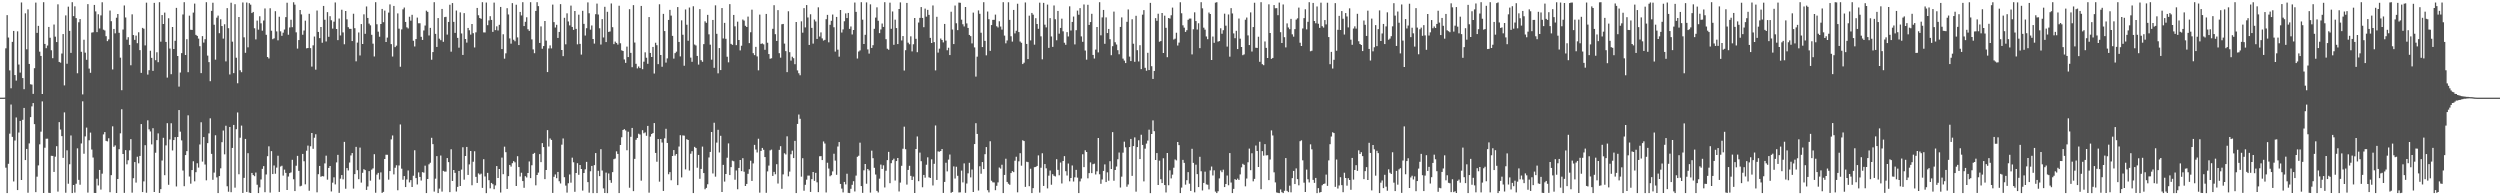 <svg xmlns="http://www.w3.org/2000/svg" width="1920" height="150"><path fill="#4f4f4f" d="M0 75h1v1H0zM1 75h1v1H1zM2 75h1v1H2zM3 74.954h1v1H3zM4 37.136h1v91.63H4zM5 11.611h1v136.67H5zM6 28.816h1v96.97H6zM7 54.087h1v48.551H7zM8 67.77h1v12.513H8zM9 32.178h1v72.911H9zM10 23.751h1v115.638H10zM11 57.63h1v50.325H11zM12 61.892h1v28.334H12zM13 24.06h1v121.921H13zM14 49.576h1v52.225H14zM15 55.769h1v37.114H15zM16 1.909h1v136.335H16zM17 59.94h1v32.09H17zM18 68.507h1v14.369H18zM19 10.258h1v112.655H19zM20 37.898h1v76.459H20zM21 7.235h1v140.769H21zM22 49.091h1v61.014H22zM23 64.725h1v25.239H23zM24 64.966h1v16.734H24zM25 72.091h1v7.089H25zM26 52.396h1v42.934H26zM27 2.01h1v145.523H27zM28 25.232h1v110.43H28zM29 19.89h1v107.116H29zM30 39.693h1v71.142H30zM31 42.961h1v58.148H31zM32 72.215h1v5.676H32zM33 1.707h1v146.539H33zM34 33.749h1v79.705H34zM35 37.042h1v69.528H35zM36 34.964h1v71.524H36zM37 20.707h1v127.38H37zM38 28.974h1v119.236H38zM39 38.58h1v81.092H39zM40 44.707h1v75.068H40zM41 18.848h1v113.209H41zM42 28.136h1v92.17H42zM43 32.286h1v79.97H43zM44 3.321h1v143.843H44zM45 47.552h1v46.237H45zM46 48.136h1v51.369H46zM47 41.103h1v63.454H47zM48 26.177h1v95.054H48zM49 65.6h1v20.712H49zM50 11.817h1v136.219H50zM51 48.933h1v66.526H51zM52 5.116h1v136.004H52zM53 23.701h1v102.467H53zM54 40.599h1v63.415H54zM55 1.707h1v146.587H55zM56 12.373h1v129.693H56zM57 4.85h1v143.088H57zM58 13.905h1v127.192H58zM59 56.257h1v57.684H59zM60 17.123h1v121.035H60zM61 14.667h1v127.208H61zM62 39.796h1v70.362H62zM63 72.496h1v5.315H63zM64 30.508h1v87.555H64zM65 40.432h1v64.342H65zM66 45.948h1v52.032H66zM67 3.193h1v144.74H67zM68 52.668h1v55.059H68zM69 55.888h1v45.949H69zM70 25.042h1v89.805H70zM71 24.795h1v96.173H71zM72 3.779h1v144.406H72zM73 8.778h1v139.444H73zM74 24.699h1v112.589H74zM75 10.979h1v131.449H75zM76 21.877h1v108.654H76zM77 11.84h1v133.779H77zM78 1.76h1v131.632H78zM79 22.808h1v80.402H79zM80 23.412h1v78.024H80zM81 27.823h1v80.357H81zM82 31.602h1v76.99H82zM83 30.254h1v75.914H83zM84 8.105h1v139.529H84zM85 16.301h1v118.226H85zM86 53.371h1v43.642H86zM87 22.234h1v90.485H87zM88 25.587h1v86.077H88zM89 13.641h1v134.598H89zM90 10.76h1v126.69H90zM91 25.166h1v89.418H91zM92 44.305h1v58.119H92zM93 69.294h1v14.64H93zM94 22.698h1v95.587H94zM95 4.191h1v143.946H95zM96 13.396h1v101.925H96zM97 30.462h1v95.759H97zM98 28.569h1v94.504H98zM99 34.474h1v80.982H99zM100 50.132h1v56.745H100zM101 10.982h1v136.965H101zM102 26.939h1v109.902H102zM103 30.631h1v93.855H103zM104 27.333h1v112.896H104zM105 33.174h1v87.21H105zM106 24.756h1v100.661H106zM107 38.484h1v81.282H107zM108 55.955h1v39.309H108zM109 21.396h1v126.13H109zM110 22.076h1v117.217H110zM111 34.891h1v76.603H111zM112 2.074h1v145.949H112zM113 57.269h1v35.148H113zM114 53.938h1v45.381H114zM115 38.942h1v62.019H115zM116 44.417h1v66.489H116zM117 54.444h1v44.015H117zM118 2.213h1v145.257H118zM119 46.239h1v71.055H119zM120 40.162h1v67.468H120zM121 47.786h1v54.681H121zM122 1.705h1v146.477H122zM123 31.989h1v113.28H123zM124 11.554h1v111.735H124zM125 18.434h1v87.402H125zM126 9.7h1v124.839H126zM127 32.19h1v79.46H127zM128 59.596h1v35.024H128zM129 14.044h1v127.89H129zM130 37.271h1v69.851H130zM131 56.978h1v37.677H131zM132 20.757h1v94.822H132zM133 37.617h1v69.968H133zM134 31.336h1v74.003H134zM135 6.049h1v137.134H135zM136 43.016h1v62.186H136zM137 66.492h1v18.05H137zM138 55.685h1v45.45H138zM139 40.83h1v66.972H139zM140 11.133h1v119.835H140zM141 1.698h1v141.291H141zM142 42.263h1v76.81H142zM143 30.082h1v85.99H143zM144 55.449h1v33.131H144zM145 12.025h1v123.527H145zM146 22.813h1v118.258H146zM147 22.987h1v107.643H147zM148 9.698h1v114.175H148zM149 2.76h1v136.491H149zM150 26.765h1v105.464H150zM151 27.615h1v97.752H151zM152 29.645h1v99.059H152zM153 35.502h1v75.454H153zM154 56.172h1v37.707H154zM155 27.761h1v96.345H155zM156 32.735h1v72.552H156zM157 30.089h1v96.246H157zM158 1.712h1v136.795H158zM159 42.719h1v67.196H159zM160 47.726h1v54.713H160zM161 62.386h1v28.505H161zM162 8.352h1v109.801H162zM163 2.081h1v136.017H163zM164 18.999h1v113.543H164zM165 45.831h1v58.043H165zM166 13.593h1v122.66H166zM167 11.991h1v136.299H167zM168 25.477h1v109.76H168zM169 14.774h1v114.52H169zM170 20.002h1v89.231H170zM171 29.663h1v70.574H171zM172 18.615h1v99.913H172zM173 47.143h1v49.421H173zM174 6.269h1v136.775H174zM175 21.634h1v125.635H175zM176 57.184h1v40.346H176zM177 2.078h1v145.548H177zM178 31.982h1v81.652H178zM179 56.152h1v39.773H179zM180 3.241h1v140.877H180zM181 44.316h1v54.932H181zM182 63.943h1v22.454H182zM183 13.033h1v120.806H183zM184 53.977h1v51.797H184zM185 55.433h1v41.003H185zM186 1.904h1v146.281H186zM187 28.69h1v107.906H187zM188 40.553h1v66.146H188zM189 1.962h1v145.452H189zM190 36.33h1v81.312H190zM191 2.477h1v145.461H191zM192 3.582h1v144.662H192zM193 10.011h1v122.827H193zM194 9.19h1v125.246H194zM195 21.716h1v113.628H195zM196 30.265h1v102.22H196zM197 15.823h1v126.05H197zM198 22.778h1v125.519H198zM199 12.511h1v131.417H199zM200 17.926h1v119.888H200zM201 23.557h1v106.127H201zM202 15.752h1v111.813H202zM203 6.489h1v141.124H203zM204 26.72h1v107.276H204zM205 43.767h1v76.21H205zM206 44.877h1v67.517H206zM207 6.338h1v141.584H207zM208 23.579h1v92.488H208zM209 30.08h1v103.591H209zM210 29.427h1v97.659H210zM211 8.595h1v124.818H211zM212 24.101h1v104.603H212zM213 30.977h1v88.627H213zM214 12.865h1v134.534H214zM215 24.067h1v103.829H215zM216 27.484h1v99.812H216zM217 25.067h1v109.794H217zM218 22.687h1v107.588H218zM219 13.177h1v119.609H219zM220 2.113h1v143.825H220zM221 26.701h1v108.888H221zM222 21.078h1v111.865H222zM223 15.163h1v117.228H223zM224 20.899h1v101.829H224zM225 1.717h1v135.955H225zM226 3.564h1v143.165H226zM227 24.831h1v102.433H227zM228 37.315h1v82.383H228zM229 30.75h1v100.479H229zM230 7.693h1v135.425H230zM231 11.057h1v131.595H231zM232 26.653h1v91.586H232zM233 23.46h1v100.382H233zM234 15.896h1v125.688H234zM235 37.106h1v78.647H235zM236 36.864h1v74.96H236zM237 10.593h1v135.91H237zM238 36.958h1v75.367H238zM239 51.157h1v50.987H239zM240 34.827h1v79.451H240zM241 28.084h1v77.711H241zM242 53.508h1v49.597H242zM243 8.114h1v139.593H243zM244 24.518h1v109.261H244zM245 29.311h1v98.126H245zM246 20.75h1v114.994H246zM247 32.801h1v102.394H247zM248 4.555h1v130.906H248zM249 15.179h1v110.293H249zM250 31.858h1v87.688H250zM251 9.306h1v128.656H251zM252 28.285h1v100.701H252zM253 12.444h1v115.067H253zM254 15.587h1v131.483H254zM255 21.986h1v118.309H255zM256 16.653h1v119.563H256zM257 1.909h1v139.709H257zM258 22.259h1v102.488H258zM259 30.805h1v88.121H259zM260 14.25h1v133.894H260zM261 27.216h1v109.998H261zM262 7.48h1v126.992H262zM263 24.884h1v112.864H263zM264 34.014h1v74.962H264zM265 8.464h1v136.475H265zM266 14.832h1v114.262H266zM267 20.908h1v110.023H267zM268 22.126h1v102.689H268zM269 22.181h1v97.198H269zM270 31.531h1v86.015H270zM271 10.554h1v134.303H271zM272 21.657h1v112.062H272zM273 47.09h1v65.704H273zM274 32.705h1v97.988H274zM275 24.946h1v112.694H275zM276 42.59h1v70.751H276zM277 18.471h1v121.76H277zM278 33.813h1v98.902H278zM279 11.028h1v118.913H279zM280 25.978h1v104.69H280zM281 4.958h1v140.89H281zM282 13.79h1v129.403H282zM283 18.114h1v113.303H283zM284 19.473h1v119.3H284zM285 26.74h1v103.571H285zM286 33.524h1v95.791H286zM287 43.387h1v75.045H287zM288 1.712h1v146.299H288zM289 18.633h1v115.45H289zM290 24.321h1v108.464H290zM291 28.212h1v109.68H291zM292 18.427h1v113.953H292zM293 6.846h1v141.268H293zM294 17.065h1v130.27H294zM295 8.162h1v113.927H295zM296 32.268h1v86.56H296zM297 28.869h1v90.023H297zM298 9.684h1v128.306H298zM299 3.376h1v127.979H299zM300 33.902h1v73.161H300zM301 43.403h1v60.641H301zM302 4.534h1v129.398H302zM303 36.209h1v92.61H303zM304 35.049h1v91.854H304zM305 10.268h1v135.839H305zM306 22.028h1v105.038H306zM307 51.27h1v44.33H307zM308 22.588h1v106.931H308zM309 7.187h1v130.824H309zM310 5.807h1v129.398H310zM311 16.843h1v126.814H311zM312 20.979h1v116.853H312zM313 21.883h1v109.048H313zM314 12.843h1v127.233H314zM315 15.891h1v122.461H315zM316 11.366h1v132.255H316zM317 31.268h1v103.708H317zM318 35.696h1v79.705H318zM319 30.022h1v106.759H319zM320 13.515h1v128.176H320zM321 17.85h1v114.564H321zM322 17.855h1v118.041H322zM323 28.255h1v110.401H323zM324 30.668h1v101.52H324zM325 23.394h1v109.197H325zM326 19.585h1v107.665H326zM327 8.203h1v140.089H327zM328 9.116h1v128.336H328zM329 27.214h1v98.988H329zM330 21.398h1v103.577H330zM331 45.87h1v59.938H331zM332 39.979h1v70.712H332zM333 1.707h1v145.429H333zM334 26.035h1v111.163H334zM335 36.058h1v83.875H335zM336 13.863h1v134.429H336zM337 29.704h1v115.166H337zM338 30.894h1v88.572H338zM339 6.885h1v140.268H339zM340 32.11h1v99.133H340zM341 13.165h1v118.629H341zM342 12.925h1v118.878H342zM343 26.559h1v94.82H343zM344 16.827h1v107.67H344zM345 3.614h1v143.939H345zM346 39.704h1v74.942H346zM347 2.346h1v136.66H347zM348 16.782h1v113.765H348zM349 25.253h1v107.496H349zM350 8.105h1v139.016H350zM351 29.1h1v114.422H351zM352 36.61h1v94.67H352zM353 9.524h1v133.335H353zM354 25.701h1v104.555H354zM355 42.21h1v70.879H355zM356 10.064h1v127.897H356zM357 29.947h1v89.879H357zM358 32.737h1v80.091H358zM359 21.449h1v112.893H359zM360 23.241h1v103.04H360zM361 26.578h1v89.382H361zM362 18.414h1v123.882H362zM363 25.493h1v98.743H363zM364 36.44h1v79.728H364zM365 24.845h1v110.996H365zM366 6.091h1v134.397H366zM367 11.719h1v121.435H367zM368 13.822h1v120.256H368zM369 14.438h1v118.947H369zM370 1.714h1v142.554H370zM371 24.875h1v97.384H371zM372 24.93h1v110.572H372zM373 1.932h1v146.372H373zM374 19.375h1v113.378H374zM375 15.674h1v122.722H375zM376 12.453h1v132.193H376zM377 15.31h1v125.161H377zM378 24.463h1v117.006H378zM379 1.996h1v143.298H379zM380 23.163h1v119.229H380zM381 20.201h1v107.329H381zM382 23.376h1v113.328H382zM383 19.066h1v110.721H383zM384 5.342h1v142.499H384zM385 37.706h1v83.328H385zM386 26.312h1v107.466H386zM387 45.058h1v67.606H387zM388 40.974h1v75.935H388zM389 6.292h1v138.785H389zM390 11.121h1v124.161H390zM391 29.503h1v97.146H391zM392 33.561h1v94.399H392zM393 2.396h1v122.952H393zM394 30.531h1v93.237H394zM395 31.714h1v92.939H395zM396 3.625h1v139.229H396zM397 28.702h1v91.275H397zM398 34.593h1v93.722H398zM399 9.162h1v126.427H399zM400 11.9h1v120.744H400zM401 1.705h1v137.37H401zM402 19.997h1v124.212H402zM403 16.745h1v118.551H403zM404 13.257h1v123.017H404zM405 22.46h1v110.385H405zM406 23.701h1v100.33H406zM407 1.707h1v135.093H407zM408 30.283h1v96.654H408zM409 37.953h1v80.259H409zM410 40.878h1v76.542H410zM411 8.409h1v133.937H411zM412 1.701h1v132.717H412zM413 4.699h1v127.862H413zM414 32.957h1v85.404H414zM415 20.27h1v104.262H415zM416 37.427h1v72.504H416zM417 35.371h1v77.569H417zM418 16.106h1v121.472H418zM419 31.16h1v99.419H419zM420 55.325h1v44.633H420zM421 37.214h1v75.342H421zM422 34.886h1v71.46H422zM423 37.182h1v70.263H423zM424 3.545h1v144.651H424zM425 17.004h1v118.764H425zM426 21.142h1v112.834H426zM427 19.032h1v117.801H427zM428 29.109h1v102.941H428zM429 24.504h1v114.731H429zM430 3.177h1v137.745H430zM431 38.413h1v72.703H431zM432 43.135h1v63.186H432zM433 13.692h1v122.408H433zM434 34.053h1v108.481H434zM435 10.261h1v137.675H435zM436 16.477h1v124.285H436zM437 19.496h1v114.516H437zM438 4.278h1v135.999H438zM439 20.666h1v100.416H439zM440 22.932h1v101.675H440zM441 8.453h1v138.874H441zM442 22.165h1v110.68H442zM443 34.023h1v91.291H443zM444 11.277h1v122.991H444zM445 33.694h1v93.012H445zM446 41.917h1v87.892H446zM447 8.315h1v138.048H447zM448 18.354h1v114.507H448zM449 27.299h1v102.728H449zM450 21.645h1v102.65H450zM451 1.836h1v138.047H451zM452 10.172h1v137.798H452zM453 22.76h1v108.782H453zM454 19.553h1v107.89H454zM455 29.974h1v118.33H455zM456 33.465h1v93.376H456zM457 10.895h1v106.642H457zM458 2.749h1v145.532H458zM459 11.181h1v119.979H459zM460 21.725h1v113.562H460zM461 34.202h1v80.385H461zM462 14.671h1v116.29H462zM463 28.752h1v115.94H463zM464 5.232h1v142.98H464zM465 32.309h1v100.259H465zM466 9.068h1v139.233H466zM467 24.506h1v108.702H467zM468 24.14h1v114.214H468zM469 2.646h1v137.739H469zM470 20.874h1v111.309H470zM471 33.909h1v88.332H471zM472 31.936h1v89.792H472zM473 32.961h1v83.264H473zM474 34.261h1v83.985H474zM475 4.411h1v143.882H475zM476 33.22h1v78.148H476zM477 38.638h1v66.777H477zM478 39.169h1v60.648H478zM479 45.648h1v53.511H479zM480 48.285h1v51.893H480zM481 35.772h1v79.638H481zM482 43.815h1v57.333H482zM483 7.079h1v137.098H483zM484 40.583h1v64.459H484zM485 51.608h1v46.654H485zM486 3.962h1v142.847H486zM487 32.661h1v89.366H487zM488 49.013h1v58.343H488zM489 52.526h1v53.429H489zM490 51.02h1v51.705H490zM491 52.281h1v51.035H491zM492 4.55h1v134.225H492zM493 53.156h1v46.828H493zM494 47.356h1v54.983H494zM495 40.208h1v61.492H495zM496 44.348h1v59.961H496zM497 48.997h1v47.695H497zM498 13.131h1v134.857H498zM499 40.647h1v64.28H499zM500 43.758h1v59.165H500zM501 36.028h1v66.148H501zM502 56.49h1v38.022H502zM503 32.826h1v84.651H503zM504 34.717h1v89.501H504zM505 49.269h1v57.51H505zM506 3.275h1v136.255H506zM507 42.242h1v64.534H507zM508 51.265h1v58.185H508zM509 10.659h1v135.979H509zM510 23.863h1v82.371H510zM511 48.072h1v50.854H511zM512 44.859h1v64.901H512zM513 15.289h1v118.537H513zM514 7.587h1v124.598H514zM515 11.98h1v126.441H515zM516 27.53h1v92.28H516zM517 45.019h1v70.231H517zM518 40.816h1v78.693H518zM519 39.704h1v78.581H519zM520 5.415h1v136.782H520zM521 32.208h1v80.341H521zM522 43.291h1v60.529H522zM523 15.619h1v120.629H523zM524 26.653h1v77.322H524zM525 50.48h1v53.69H525zM526 7.276h1v122.847H526zM527 18.977h1v87.951H527zM528 31.297h1v76.237H528zM529 5.782h1v125.202H529zM530 44.236h1v73.807H530zM531 47.484h1v68.652H531zM532 4.809h1v143.47H532zM533 34.188h1v78.624H533zM534 34.918h1v78.789H534zM535 42.954h1v85.858H535zM536 49.626h1v69.366H536zM537 7.008h1v130.297H537zM538 46.218h1v83.523H538zM539 47.479h1v65.123H539zM540 33.902h1v99.016H540zM541 16.379h1v128.984H541zM542 17.512h1v126.761H542zM543 11.433h1v130.066H543zM544 26.388h1v94.546H544zM545 34.309h1v82.353H545zM546 45.827h1v55.573H546zM547 15.308h1v117.924H547zM548 52.073h1v42.184H548zM549 4.118h1v131.568H549zM550 25.939h1v83.584H550zM551 56.344h1v43.367H551zM552 36.905h1v80.201H552zM553 53.801h1v50.495H553zM554 6.194h1v141.247H554zM555 29.535h1v97.059H555zM556 17.548h1v121.925H556zM557 29.791h1v103.841H557zM558 43.552h1v77.602H558zM559 47.873h1v62.275H559zM560 3.165h1v131.302H560zM561 33.675h1v94.708H561zM562 34.472h1v88.92H562zM563 11.492h1v112.339H563zM564 20.222h1v117.821H564zM565 34.641h1v96.258H565zM566 16.658h1v128.721H566zM567 30.707h1v98.286H567zM568 38.686h1v84.219H568zM569 35.147h1v96.26H569zM570 14.987h1v106.486H570zM571 15.802h1v116.084H571zM572 19.821h1v123.021H572zM573 20.739h1v120.529H573zM574 12.726h1v120.744H574zM575 33.112h1v96.867H575zM576 24.804h1v98.645H576zM577 7.407h1v131.552H577zM578 40.846h1v84.631H578zM579 42.318h1v68.927H579zM580 36.017h1v78.84H580zM581 43.295h1v73.79H581zM582 54.014h1v52.511H582zM583 11.234h1v136.759H583zM584 33.689h1v82.243H584zM585 33.327h1v80.281H585zM586 34.055h1v81.005H586zM587 38.26h1v82.39H587zM588 10.68h1v137.391H588zM589 32.796h1v98.835H589zM590 41.501h1v85.67H590zM591 45.11h1v70.421H591zM592 44.756h1v70.133H592zM593 22.117h1v113.01H593zM594 4.003h1v127.979H594zM595 26.289h1v107.524H595zM596 31.421h1v94.701H596zM597 7.789h1v133.143H597zM598 40.86h1v74.253H598zM599 44.309h1v67.949H599zM600 18.631h1v126.356H600zM601 18.386h1v115.541H601zM602 33.481h1v84.23H602zM603 39.249h1v79.389H603zM604 55.41h1v49.275H604zM605 8.668h1v126.773H605zM606 40.084h1v91.703H606zM607 46.564h1v71.9H607zM608 43.559h1v72.138H608zM609 44.696h1v76.709H609zM610 49.313h1v58.853H610zM611 16.878h1v131.415H611zM612 54.082h1v41.11H612zM613 56.248h1v31.701H613zM614 57.784h1v33.449H614zM615 16.358h1v119.313H615zM616 25.104h1v96.381H616zM617 6.246h1v140.261H617zM618 21.059h1v120.863H618zM619 3.912h1v134.058H619zM620 13.406h1v121.476H620zM621 34.486h1v100.378H621zM622 10.979h1v136.432H622zM623 21.405h1v116.159H623zM624 33.511h1v98.581H624zM625 14.999h1v123.893H625zM626 16.507h1v116.269H626zM627 29.915h1v110.101H627zM628 5.656h1v141.909H628zM629 28.054h1v91.978H629zM630 24.891h1v95.042H630zM631 29.48h1v93.47H631zM632 31.197h1v77.434H632zM633 30.638h1v79.618H633zM634 14.742h1v133.058H634zM635 11.428h1v113.536H635zM636 32.51h1v96.945H636zM637 19.025h1v116.365H637zM638 15.981h1v118.565H638zM639 11.153h1v120.497H639zM640 20.938h1v97.13H640zM641 39.624h1v83.713H641zM642 13.005h1v121.25H642zM643 38.159h1v74.392H643zM644 43.54h1v65.557H644zM645 7.668h1v133.616H645zM646 25.001h1v119.847H646zM647 22.591h1v125.155H647zM648 16.324h1v123.399H648zM649 10.304h1v131.289H649zM650 13.861h1v119.549H650zM651 9.956h1v138.187H651zM652 22.192h1v126.105H652zM653 20.329h1v124.649H653zM654 26.488h1v115.429H654zM655 23.035h1v116.114H655zM656 1.925h1v145.113H656zM657 9.1h1v125.777H657zM658 44.952h1v75.475H658zM659 39.555h1v80.039H659zM660 38.681h1v70.893H660zM661 1.701h1v141.211H661zM662 15.106h1v132.992H662zM663 33.801h1v97H663zM664 26.738h1v99.236H664zM665 1.865h1v139.217H665zM666 37.935h1v91.861H666zM667 41.171h1v89.767H667zM668 3.339h1v144.557H668zM669 36.811h1v78.881H669zM670 34.708h1v86.805H670zM671 22.144h1v106.752H671zM672 13.536h1v120.481H672zM673 5.635h1v140.971H673zM674 15.942h1v131.875H674zM675 25.454h1v111.772H675zM676 22.634h1v103.772H676zM677 18.082h1v111.646H677zM678 20.663h1v106.326H678zM679 1.71h1v142.284H679zM680 30.123h1v100.978H680zM681 37.434h1v85.544H681zM682 38.171h1v78.485H682zM683 2.062h1v138.624H683zM684 22.135h1v103.193H684zM685 8.823h1v114.234H685zM686 34.422h1v87.425H686zM687 15.104h1v123.566H687zM688 21.565h1v102.131H688zM689 33.847h1v87.496H689zM690 6.889h1v140.135H690zM691 1.829h1v138.421H691zM692 31.057h1v96.256H692zM693 27.704h1v86.528H693zM694 54.185h1v43.108H694zM695 38.56h1v76.049H695zM696 2.241h1v139.533H696zM697 32.79h1v97.709H697zM698 33.991h1v93.324H698zM699 27.882h1v107.16H699zM700 39.494h1v98.764H700zM701 33.996h1v101.623H701zM702 13.804h1v134.441H702zM703 29.812h1v84.617H703zM704 40.114h1v64.687H704zM705 17.297h1v121.879H705zM706 13.726h1v103.495H706zM707 5.436h1v118.388H707zM708 13.765h1v130.046H708zM709 20.867h1v113.465H709zM710 6.583h1v129.865H710zM711 12.783h1v113.733H711zM712 7.569h1v113.257H712zM713 11.394h1v124.795H713zM714 29.095h1v107.613H714zM715 33.002h1v89.387H715zM716 4.216h1v138.233H716zM717 32.352h1v93.436H717zM718 54.066h1v42.282H718zM719 12.879h1v125.335H719zM720 40.421h1v75.855H720zM721 37.376h1v79.139H721zM722 29.581h1v86.39H722zM723 30.716h1v83.735H723zM724 32.586h1v115.599H724zM725 18.356h1v121.378H725zM726 31.183h1v93.809H726zM727 38.601h1v93.056H727zM728 36.671h1v85.921H728zM729 42.272h1v76.425H729zM730 9.036h1v139.039H730zM731 22.682h1v124.743H731zM732 33.858h1v93.923H732zM733 4.223h1v132.893H733zM734 17.88h1v110.172H734zM735 23.119h1v111.879H735zM736 1.991h1v145.807H736zM737 2.131h1v145.562H737zM738 15.092h1v115.94H738zM739 18.645h1v121.431H739zM740 20.304h1v105.196H740zM741 5.363h1v142.731H741zM742 17.974h1v123.005H742zM743 21.46h1v111.657H743zM744 26.818h1v98.238H744zM745 27.757h1v108.508H745zM746 33.323h1v96.883H746zM747 9.695h1v137.748H747zM748 36.411h1v74.257H748zM749 58.852h1v35.773H749zM750 43.499h1v59.35H750zM751 7.981h1v138.348H751zM752 10.597h1v117.084H752zM753 25.127h1v108.316H753zM754 36.166h1v88.288H754zM755 1.701h1v128.153H755zM756 31.4h1v87.047H756zM757 42.494h1v70.442H757zM758 8.883h1v137.169H758zM759 14.722h1v133.019H759zM760 39.066h1v69.425H760zM761 19.235h1v119.568H761zM762 15.25h1v124.8H762zM763 15.182h1v124.939H763zM764 11.201h1v134.891H764zM765 20.148h1v122.529H765zM766 21.112h1v118.993H766zM767 16.326h1v112.364H767zM768 20.384h1v109.105H768zM769 22.735h1v103.777H769zM770 1.703h1v146.569H770zM771 27.324h1v107.006H771zM772 33.289h1v88.634H772zM773 31.094h1v108.606H773zM774 1.765h1v139.357H774zM775 15.276h1v126.654H775zM776 27.864h1v105.072H776zM777 31.947h1v99.478H777zM778 7.647h1v124.564H778zM779 25.644h1v97.782H779zM780 23.627h1v96.736H780zM781 2.847h1v144.852H781zM782 24.607h1v99.311H782zM783 31.892h1v85.756H783zM784 32.872h1v94.367H784zM785 49.223h1v58.526H785zM786 48.122h1v60.236H786zM787 1.891h1v141.607H787zM788 33.735h1v90.46H788zM789 45.369h1v79.151H789zM790 12.041h1v130.945H790zM791 31.025h1v98.56H791zM792 9.927h1v138.366H792zM793 11.254h1v133.232H793zM794 34.282h1v94.138H794zM795 13.982h1v114.198H795zM796 18.43h1v109.002H796zM797 22.099h1v97.226H797zM798 2.071h1v145.834H798zM799 27.894h1v100.95H799zM800 45.584h1v72.099H800zM801 2.181h1v140.593H801zM802 18.931h1v107.072H802zM803 21.041h1v108.217H803zM804 3.527h1v141.165H804zM805 36.749h1v98.181H805zM806 13.946h1v117.04H806zM807 28.006h1v113.857H807zM808 35.989h1v97.787H808zM809 4.191h1v130.806H809zM810 14.795h1v120.739H810zM811 30.938h1v91.328H811zM812 8.4h1v122.067H812zM813 25.864h1v108.766H813zM814 21.455h1v103.39H814zM815 14.358h1v126.551H815zM816 24.067h1v99.57H816zM817 32.806h1v87.107H817zM818 34.387h1v97.103H818zM819 24.703h1v110.105H819zM820 27.988h1v97.592H820zM821 4.861h1v134.381H821zM822 23.442h1v113.282H822zM823 16.823h1v110.27H823zM824 12.671h1v126.748H824zM825 34.099h1v102.095H825zM826 23.197h1v107.24H826zM827 8.167h1v128.263H827zM828 11.314h1v136.981H828zM829 6.242h1v133.097H829zM830 27.935h1v109.153H830zM831 32.092h1v86.393H831zM832 3.422h1v124.937H832zM833 38.807h1v76.622H833zM834 45.811h1v70.909H834zM835 3.699h1v133.25H835zM836 19.162h1v113.827H836zM837 16.969h1v107.775H837zM838 10.595h1v122.378H838zM839 42.201h1v83.923H839zM840 44.957h1v80.714H840zM841 38.07h1v95.922H841zM842 20.712h1v110.872H842zM843 40.247h1v65.754H843zM844 1.701h1v132.151H844zM845 27.155h1v113.983H845zM846 13.358h1v124.482H846zM847 7.608h1v123.694H847zM848 33.657h1v92.591H848zM849 13.342h1v126.503H849zM850 25.383h1v106.977H850zM851 22.204h1v116.62H851zM852 30.128h1v93.653H852zM853 42.393h1v87.396H853zM854 35.49h1v65.994H854zM855 8.91h1v129.897H855zM856 32.474h1v98.11H856zM857 34.177h1v93.733H857zM858 38.537h1v83.797H858zM859 41.689h1v75.475H859zM860 20.661h1v123.351H860zM861 13.351h1v122.312H861zM862 44.991h1v72.282H862zM863 46.561h1v62.241H863zM864 48.413h1v64.743H864zM865 16.729h1v126.697H865zM866 7.246h1v134.443H866zM867 43.494h1v69.435H867zM868 46.882h1v59.812H868zM869 14.809h1v120.236H869zM870 33.593h1v78.592H870zM871 47.447h1v58.071H871zM872 12.112h1v135.075H872zM873 38.528h1v74.418H873zM874 47.195h1v60.527H874zM875 34.735h1v87.446H875zM876 53.08h1v50.382H876zM877 11.268h1v100.045H877zM878 7.807h1v131.511H878zM879 52.064h1v62.117H879zM880 54.309h1v55.956H880zM881 40.542h1v67.464H881zM882 53.808h1v45.784H882zM883 2.19h1v146.111H883zM884 50.839h1v52.065H884zM885 60.642h1v31.806H885zM886 54.483h1v46.256H886zM887 13.95h1v108.949H887zM888 15.971h1v101.595H888zM889 10.529h1v131.538H889zM890 32.037h1v91.346H890zM891 31.531h1v106.075H891zM892 9.984h1v130.625H892zM893 40.725h1v80.829H893zM894 12.041h1v130.098H894zM895 21.371h1v126.434H895zM896 43.911h1v73.568H896zM897 13.827h1v128.441H897zM898 14.305h1v116.487H898zM899 11.726h1v125.262H899zM900 5.859h1v128.267H900zM901 30.384h1v98.432H901zM902 29.695h1v92.788H902zM903 25.143h1v98.052H903zM904 34.953h1v74.088H904zM905 32.714h1v78.771H905zM906 1.756h1v146.537H906zM907 10.172h1v133.898H907zM908 19.478h1v103.289H908zM909 21.243h1v103.848H909zM910 24.5h1v117.306H910zM911 23.19h1v115.216H911zM912 15.198h1v116.983H912zM913 14.278h1v126.768H913zM914 14.218h1v132.44H914zM915 41.762h1v72.536H915zM916 22.453h1v102.653H916zM917 9.467h1v138.249H917zM918 16.175h1v110.288H918zM919 22.691h1v111.028H919zM920 17.848h1v125.812H920zM921 36.985h1v83.456H921zM922 1.705h1v129.803H922zM923 6.42h1v139.858H923zM924 21.254h1v119.249H924zM925 22.79h1v109.052H925zM926 28.004h1v113.598H926zM927 30.089h1v111.765H927zM928 9.631h1v135.834H928zM929 10.773h1v120.096H929zM930 46.065h1v81.859H930zM931 28.082h1v106.684H931zM932 32.863h1v97.956H932zM933 2.067h1v145.084H933zM934 1.705h1v146.585H934zM935 31.963h1v114.94H935zM936 31.561h1v105.468H936zM937 21.689h1v109.236H937zM938 25.932h1v106.294H938zM939 23.204h1v107.105H939zM940 10.506h1v133.159H940zM941 19.736h1v121.563H941zM942 35.793h1v99.002H942zM943 11.112h1v131.186H943zM944 43.508h1v74.033H944zM945 6.258h1v133.909H945zM946 10.329h1v137.968H946zM947 25.653h1v119.38H947zM948 29.327h1v108.245H948zM949 23.646h1v114.569H949zM950 37.667h1v99.513H950zM951 14.232h1v123.973H951zM952 29.672h1v104.257H952zM953 36.083h1v92.415H953zM954 42.412h1v83.388H954zM955 41.801h1v84.807H955zM956 15.161h1v127.949H956zM957 13.44h1v123.658H957zM958 27.2h1v97.4H958zM959 34.595h1v79.547H959zM960 9.524h1v121.165H960zM961 39.597h1v78.089H961zM962 20.792h1v118.453H962zM963 2.097h1v135.253H963zM964 36.635h1v75.122H964zM965 36.813h1v79.169H965zM966 28.212h1v100.046H966zM967 47.484h1v61.392H967zM968 1.701h1v143.619H968zM969 49.315h1v66.768H969zM970 50.056h1v69.485H970zM971 31.835h1v78.844H971zM972 36.772h1v82.55H972zM973 44.566h1v74.633H973zM974 3.342h1v135.017H974zM975 25.323h1v97.192H975zM976 45.2h1v54.946H976zM977 44.472h1v59.558H977zM978 3.905h1v128.427H978zM979 6.354h1v133.742H979zM980 6.269h1v141.54H980zM981 11.664h1v136.452H981zM982 1.982h1v146.326H982zM983 24.735h1v120.788H983zM984 33.016h1v114.615H984zM985 3.408h1v144.884H985zM986 28.574h1v117.945H986zM987 36.397h1v84.978H987zM988 17.951h1v128.622H988zM989 21.089h1v126.48H989zM990 22.44h1v120.174H990zM991 14.477h1v133.237H991zM992 26.349h1v110.469H992zM993 28.141h1v103.129H993zM994 22.353h1v119.011H994zM995 15.074h1v114.246H995zM996 14.074h1v123.477H996zM997 5.816h1v136.535H997zM998 32.806h1v75.63H998zM999 35.349h1v72.442H999zM1000 21.883h1v101.257H1000zM1001 13.93h1v126.375H1001zM1002 7.125h1v140.325H1002zM1003 22.579h1v107.652H1003zM1004 16.736h1v120.945H1004zM1005 1.698h1v138.45H1005zM1006 39.361h1v71.474H1006zM1007 38.988h1v75.702H1007zM1008 2.25h1v135.866H1008zM1009 16.143h1v124.321H1009zM1010 17.867h1v118.785H1010zM1011 4.951h1v143.351H1011zM1012 18.212h1v126.256H1012zM1013 21.398h1v126.544H1013zM1014 2.039h1v145.395H1014zM1015 20.126h1v122.136H1015zM1016 21.188h1v120.117H1016zM1017 15.397h1v125.562H1017zM1018 18.741h1v115.333H1018zM1019 2.09h1v140.641H1019zM1020 28.484h1v94.71H1020zM1021 49.317h1v61.451H1021zM1022 39.835h1v65.035H1022zM1023 52.643h1v48.927H1023zM1024 45.934h1v56.26H1024zM1025 2.383h1v141.11H1025zM1026 38.965h1v83.534H1026zM1027 22.89h1v121.927H1027zM1028 12.165h1v130.293H1028zM1029 23.039h1v113.028H1029zM1030 8.498h1v133.674H1030zM1031 14.374h1v133.241H1031zM1032 26.534h1v106.1H1032zM1033 10.039h1v126.681H1033zM1034 12.653h1v129.957H1034zM1035 21.032h1v115.814H1035zM1036 6.402h1v131.817H1036zM1037 30.448h1v115.333H1037zM1038 34.394h1v86.894H1038zM1039 21.909h1v116.013H1039zM1040 20.208h1v110.359H1040zM1041 21.975h1v104.905H1041zM1042 10.577h1v120.627H1042zM1043 31.668h1v83.811H1043zM1044 33.797h1v84.456H1044zM1045 34.575h1v82.293H1045zM1046 39.194h1v80.735H1046zM1047 15.759h1v121.799H1047zM1048 19.025h1v112.396H1048zM1049 27.585h1v100.771H1049zM1050 8.176h1v130.071H1050zM1051 37.592h1v72.103H1051zM1052 46.516h1v70.932H1052zM1053 14.31h1v131.925H1053zM1054 39.416h1v71.939H1054zM1055 36.303h1v78.386H1055zM1056 19.279h1v115.628H1056zM1057 35.41h1v80.41H1057zM1058 22.353h1v95.262H1058zM1059 7.999h1v140.295H1059zM1060 31.483h1v108.822H1060zM1061 25.717h1v112.864H1061zM1062 18.391h1v126.073H1062zM1063 33.836h1v100.403H1063zM1064 20.258h1v123.083H1064zM1065 9.476h1v137.006H1065zM1066 30.517h1v99.538H1066zM1067 29.656h1v102.994H1067zM1068 27.791h1v105.834H1068zM1069 20.206h1v96.713H1069zM1070 2.474h1v137.793H1070zM1071 11.998h1v134.74H1071zM1072 35.289h1v95.931H1072zM1073 8.837h1v133.008H1073zM1074 17.484h1v112.573H1074zM1075 41.016h1v88.142H1075zM1076 3.419h1v144.688H1076zM1077 31.187h1v92.076H1077zM1078 51.46h1v45.633H1078zM1079 14.653h1v119.167H1079zM1080 21.865h1v101.836H1080zM1081 19.622h1v101.941H1081zM1082 2.87h1v141.506H1082zM1083 28.498h1v107.798H1083zM1084 21.297h1v113.658H1084zM1085 25.614h1v112.216H1085zM1086 35.77h1v99.694H1086zM1087 6.237h1v140.609H1087zM1088 21.197h1v117.869H1088zM1089 41.7h1v87.766H1089zM1090 22.49h1v101.797H1090zM1091 21.197h1v96.956H1091zM1092 27.507h1v107.07H1092zM1093 19.297h1v127.434H1093zM1094 27.171h1v107.679H1094zM1095 38.253h1v80.916H1095zM1096 10.771h1v120.515H1096zM1097 27.269h1v100.909H1097zM1098 24.818h1v116.157H1098zM1099 15.417h1v120.694H1099zM1100 21.73h1v103.417H1100zM1101 20.311h1v98.482H1101zM1102 21.485h1v100.824H1102zM1103 18.382h1v113.076H1103zM1104 8.267h1v139.036H1104zM1105 17.342h1v126.885H1105zM1106 26.928h1v117.666H1106zM1107 13.763h1v118.279H1107zM1108 19.807h1v109.57H1108zM1109 29.688h1v89.609H1109zM1110 10.693h1v127.805H1110zM1111 23.277h1v111.302H1111zM1112 23.941h1v116.43H1112zM1113 24.719h1v116.018H1113zM1114 2.575h1v144.994H1114zM1115 5.656h1v132.042H1115zM1116 24.28h1v123.267H1116zM1117 19.695h1v127.192H1117zM1118 5.438h1v142.795H1118zM1119 20.506h1v118.405H1119zM1120 25.605h1v112.346H1120zM1121 12.808h1v127.491H1121zM1122 26.239h1v104.859H1122zM1123 44.378h1v68.956H1123zM1124 36.214h1v99.888H1124zM1125 21.652h1v119.011H1125zM1126 30.48h1v95.747H1126zM1127 3.724h1v144.53H1127zM1128 18.652h1v115.821H1128zM1129 28.427h1v93.607H1129zM1130 8.659h1v133.227H1130zM1131 15.342h1v121.206H1131zM1132 7.201h1v135.193H1132zM1133 2.646h1v145.074H1133zM1134 26.145h1v103.049H1134zM1135 22.444h1v109.075H1135zM1136 10.396h1v117.876H1136zM1137 1.705h1v146.056H1137zM1138 14.381h1v125.832H1138zM1139 22.783h1v106.441H1139zM1140 22.33h1v105.718H1140zM1141 4.447h1v134.756H1141zM1142 37.683h1v76.873H1142zM1143 37.537h1v71.817H1143zM1144 1.705h1v146.047H1144zM1145 36.871h1v82.381H1145zM1146 34.335h1v79.558H1146zM1147 16.834h1v113.799H1147zM1148 26.603h1v88.768H1148zM1149 2.394h1v124.96H1149zM1150 1.824h1v146.466H1150zM1151 17.237h1v129.499H1151zM1152 21.478h1v117.448H1152zM1153 21.032h1v114.644H1153zM1154 25.603h1v116.105H1154zM1155 17.672h1v129.419H1155zM1156 28.711h1v98.977H1156zM1157 33.925h1v83.891H1157zM1158 10.993h1v130.73H1158zM1159 5.82h1v130.437H1159zM1160 22.952h1v122.548H1160zM1161 4.754h1v135.692H1161zM1162 22.039h1v120.959H1162zM1163 17.319h1v121.456H1163zM1164 2.442h1v145.324H1164zM1165 21.764h1v117.757H1165zM1166 10.249h1v119.066H1166zM1167 14.049h1v123.694H1167zM1168 19.677h1v115.145H1168zM1169 8.398h1v129.469H1169zM1170 12.474h1v128.178H1170zM1171 26.546h1v106.647H1171zM1172 28.624h1v106.015H1172zM1173 24.31h1v121.397H1173zM1174 7.175h1v130.783H1174zM1175 8.647h1v137.988H1175zM1176 23.966h1v112.197H1176zM1177 15.324h1v126.835H1177zM1178 15.271h1v116.5H1178zM1179 27.837h1v106.674H1179zM1180 30.128h1v97.045H1180zM1181 9.048h1v131.843H1181zM1182 26.115h1v115.162H1182zM1183 9.595h1v126.228H1183zM1184 15.214h1v132.843H1184zM1185 20.05h1v128.176H1185zM1186 2.753h1v137.274H1186zM1187 14.486h1v124.454H1187zM1188 15.31h1v125.853H1188zM1189 9.348h1v138.755H1189zM1190 20.094h1v104.317H1190zM1191 25.669h1v103.301H1191zM1192 7.004h1v127.725H1192zM1193 13.154h1v134.067H1193zM1194 17.322h1v104.919H1194zM1195 1.726h1v132.488H1195zM1196 27.386h1v98.002H1196zM1197 38.054h1v84.013H1197zM1198 1.952h1v142.19H1198zM1199 20.185h1v115.486H1199zM1200 15.134h1v133.163H1200zM1201 2.291h1v135.083H1201zM1202 41.061h1v74.521H1202zM1203 33.213h1v109.714H1203zM1204 46.234h1v57.29H1204zM1205 2.374h1v130.222H1205zM1206 2.01h1v143.342H1206zM1207 1.927h1v121.435H1207zM1208 23.126h1v102.449H1208zM1209 15.104h1v122.651H1209zM1210 39.391h1v85.416H1210zM1211 31.718h1v91.891H1211zM1212 15.042h1v133.2H1212zM1213 33.206h1v87.986H1213zM1214 12.891h1v120.554H1214zM1215 39.578h1v81.637H1215zM1216 48.299h1v68.819H1216zM1217 51.979h1v62.131H1217zM1218 1.934h1v140.838H1218zM1219 18.899h1v124.294H1219zM1220 42.32h1v77.698H1220zM1221 34.108h1v101.44H1221zM1222 4.932h1v138.769H1222zM1223 6.15h1v142.142H1223zM1224 22.236h1v112.017H1224zM1225 42.803h1v78.288H1225zM1226 26.468h1v112.04H1226zM1227 31.595h1v92.058H1227zM1228 1.774h1v140.941H1228zM1229 1.705h1v140.693H1229zM1230 27.983h1v83.204H1230zM1231 24.298h1v95.788H1231zM1232 13.701h1v128.192H1232zM1233 38.555h1v82.87H1233zM1234 48.544h1v61.719H1234zM1235 18.121h1v125.796H1235zM1236 31.343h1v94.42H1236zM1237 36.234h1v97.263H1237zM1238 36.701h1v86.732H1238zM1239 42.405h1v74.772H1239zM1240 2.65h1v132.957H1240zM1241 4.502h1v128.265H1241zM1242 26.248h1v91.87H1242zM1243 6.569h1v131.964H1243zM1244 19.757h1v115.864H1244zM1245 17.896h1v110.6H1245zM1246 9.769h1v138.524H1246zM1247 44.776h1v60.108H1247zM1248 57.811h1v38.169H1248zM1249 13.218h1v133.447H1249zM1250 22.964h1v96.338H1250zM1251 23.112h1v86.354H1251zM1252 15.706h1v128.478H1252zM1253 33.799h1v82.518H1253zM1254 34.879h1v81.872H1254zM1255 3.509h1v127.461H1255zM1256 40.647h1v74.37H1256zM1257 7.752h1v140.54H1257zM1258 20.819h1v102.035H1258zM1259 30.375h1v81.524H1259zM1260 13.378h1v108.395H1260zM1261 31.753h1v78.153H1261zM1262 39.137h1v69.419H1262zM1263 5.102h1v143.198H1263zM1264 18.139h1v102.291H1264zM1265 39.775h1v73.804H1265zM1266 2.87h1v145.411H1266zM1267 1.897h1v138.785H1267zM1268 14.832h1v121.229H1268zM1269 2.03h1v144.948H1269zM1270 47.269h1v54.498H1270zM1271 18.931h1v123.548H1271zM1272 23.527h1v124.699H1272zM1273 29.933h1v103.367H1273zM1274 27.887h1v109.609H1274zM1275 24.483h1v105.83H1275zM1276 16.759h1v108.817H1276zM1277 2.861h1v145.351H1277zM1278 39.903h1v71.293H1278zM1279 45.145h1v60.87H1279zM1280 1.939h1v143.317H1280zM1281 10.716h1v115.106H1281zM1282 23.856h1v94.182H1282zM1283 28.532h1v111.307H1283zM1284 38.512h1v69.013H1284zM1285 20.43h1v126.544H1285zM1286 2.959h1v145.328H1286zM1287 16.017h1v118.563H1287zM1288 13.806h1v122.948H1288zM1289 21.206h1v98.002H1289zM1290 9.158h1v127.338H1290zM1291 17.741h1v121.25H1291zM1292 27.878h1v89.272H1292zM1293 56.271h1v38.478H1293zM1294 2.39h1v145.862H1294zM1295 17.574h1v118.151H1295zM1296 23.087h1v108.082H1296zM1297 22.501h1v103.548H1297zM1298 21.05h1v115.26H1298zM1299 10.105h1v112.936H1299zM1300 3.335h1v135.299H1300zM1301 28.532h1v86.338H1301zM1302 25.969h1v122.31H1302zM1303 5.065h1v135.578H1303zM1304 18.574h1v119.11H1304zM1305 10.567h1v117.169H1305zM1306 15.23h1v113.548H1306zM1307 15.038h1v106.94H1307zM1308 7.267h1v137.382H1308zM1309 11.707h1v129.474H1309zM1310 20.4h1v120.881H1310zM1311 23.559h1v111.518H1311zM1312 24.63h1v104.115H1312zM1313 35.731h1v76.546H1313zM1314 1.705h1v141.126H1314zM1315 17.487h1v117.615H1315zM1316 33.371h1v90.213H1316zM1317 35.296h1v79.732H1317zM1318 30.448h1v88.606H1318zM1319 35.248h1v78.466H1319zM1320 4.93h1v133.236H1320zM1321 45.19h1v73.644H1321zM1322 33.025h1v75.035H1322zM1323 38.136h1v78.858H1323zM1324 37.475h1v63.758H1324zM1325 7.134h1v140.733H1325zM1326 20.384h1v127.776H1326zM1327 38.569h1v89.714H1327zM1328 15.237h1v132.683H1328zM1329 13.63h1v122.069H1329zM1330 33.261h1v85.489H1330zM1331 9.943h1v133.596H1331zM1332 20.647h1v103.889H1332zM1333 34.895h1v93.63H1333zM1334 16.445h1v102.302H1334zM1335 19.052h1v103.298H1335zM1336 28.974h1v98.961H1336zM1337 2.106h1v138.542H1337zM1338 26.234h1v106.43H1338zM1339 21.162h1v107.23H1339zM1340 17.015h1v118.515H1340zM1341 13.955h1v109.789H1341zM1342 9.05h1v130.293H1342zM1343 34.518h1v90.192H1343zM1344 40.009h1v80.788H1344zM1345 1.934h1v132.16H1345zM1346 24.918h1v98.059H1346zM1347 32.247h1v84.914H1347zM1348 3.529h1v141.213H1348zM1349 29.073h1v95.253H1349zM1350 20.48h1v101.028H1350zM1351 15.683h1v121.726H1351zM1352 7.356h1v132.792H1352zM1353 14.996h1v133.294H1353zM1354 2.026h1v133.335H1354zM1355 22.959h1v100.652H1355zM1356 23.833h1v101.618H1356zM1357 15.434h1v111.144H1357zM1358 31.615h1v88.224H1358zM1359 15.422h1v123.417H1359zM1360 29.542h1v89.371H1360zM1361 40.386h1v77.643H1361zM1362 6.777h1v123.653H1362zM1363 26.388h1v95.624H1363zM1364 32.785h1v81.783H1364zM1365 1.98h1v123.911H1365zM1366 36.086h1v83.06H1366zM1367 46.591h1v65.985H1367zM1368 32.49h1v99H1368zM1369 31.384h1v91.286H1369zM1370 46.262h1v62.575H1370zM1371 15.674h1v122.232H1371zM1372 39.427h1v76.072H1372zM1373 32.435h1v106.034H1373zM1374 31.002h1v99.222H1374zM1375 34.376h1v89.854H1375zM1376 10.229h1v124.047H1376zM1377 22.316h1v103.218H1377zM1378 33.355h1v89.263H1378zM1379 21.048h1v109.178H1379zM1380 19.089h1v102.465H1380zM1381 37.129h1v69.863H1381zM1382 1.696h1v146.608H1382zM1383 27.31h1v91.584H1383zM1384 35.056h1v78.274H1384zM1385 4.971h1v135.154H1385zM1386 31.068h1v95.8H1386zM1387 4.305h1v138.904H1387zM1388 5.264h1v130.622H1388zM1389 38.699h1v70.249H1389zM1390 50.626h1v52.186H1390zM1391 31.67h1v89.769H1391zM1392 43.92h1v71.628H1392zM1393 10.728h1v127.448H1393zM1394 32.453h1v89.467H1394zM1395 12.003h1v120.149H1395zM1396 25.914h1v117.457H1396zM1397 26.862h1v108.766H1397zM1398 17.397h1v113.449H1398zM1399 6.514h1v140.398H1399zM1400 24.813h1v111.678H1400zM1401 29.194h1v108.908H1401zM1402 27.873h1v107.304H1402zM1403 30.727h1v98.696H1403zM1404 25.887h1v105.264H1404zM1405 2.369h1v145.827H1405zM1406 41.327h1v63.6H1406zM1407 56.909h1v37.585H1407zM1408 42.375h1v61.44H1408zM1409 1.712h1v146.029H1409zM1410 1.82h1v136.381H1410zM1411 18.466h1v114.326H1411zM1412 35.252h1v82.049H1412zM1413 1.707h1v134.021H1413zM1414 38.988h1v66.599H1414zM1415 50.983h1v50.776H1415zM1416 10.382h1v136.892H1416zM1417 40.025h1v90.209H1417zM1418 31.4h1v105.285H1418zM1419 17.857h1v124.113H1419zM1420 8.796h1v124.834H1420zM1421 24.147h1v111.481H1421zM1422 1.701h1v140.233H1422zM1423 29.221h1v102.021H1423zM1424 35.605h1v78.244H1424zM1425 14.001h1v125.958H1425zM1426 22.208h1v104.58H1426zM1427 5.747h1v138.931H1427zM1428 11.302h1v124.971H1428zM1429 27.377h1v93.349H1429zM1430 29.604h1v101.538H1430zM1431 30.698h1v97.457H1431zM1432 2.481h1v142.113H1432zM1433 4.598h1v123.671H1433zM1434 28.489h1v92.927H1434zM1435 30.883h1v84.651H1435zM1436 14.017h1v123.607H1436zM1437 29.723h1v94.685H1437zM1438 38.763h1v74.461H1438zM1439 14.474h1v122.19H1439zM1440 38.349h1v66.411H1440zM1441 9.107h1v103.09H1441zM1442 16.946h1v120.909H1442zM1443 50.695h1v47.915H1443zM1444 4.845h1v136.024H1444zM1445 39.246h1v74.784H1445zM1446 53.92h1v53.282H1446zM1447 30.343h1v117.757H1447zM1448 28.672h1v110.083H1448zM1449 33.055h1v92.909H1449zM1450 5.379h1v139.632H1450zM1451 26.727h1v95.663H1451zM1452 30.75h1v92.211H1452zM1453 21.229h1v114.372H1453zM1454 19.567h1v116.18H1454zM1455 25.667h1v102.307H1455zM1456 8.377h1v129.338H1456zM1457 24.724h1v104.77H1457zM1458 30.295h1v107.952H1458zM1459 18.816h1v124.294H1459zM1460 31.272h1v90.501H1460zM1461 13.495h1v130.037H1461zM1462 12.607h1v118.91H1462zM1463 19.954h1v102.756H1463zM1464 17.75h1v120.522H1464zM1465 26.342h1v110.016H1465zM1466 21.256h1v107.537H1466zM1467 21.689h1v104.905H1467zM1468 10.574h1v113.989H1468zM1469 18.979h1v99.828H1469zM1470 17.704h1v127.045H1470zM1471 40.652h1v79.011H1471zM1472 40.558h1v75.425H1472zM1473 24.021h1v122.683H1473zM1474 25.296h1v91.069H1474zM1475 16.64h1v101.018H1475zM1476 19.778h1v116.674H1476zM1477 37.429h1v79.437H1477zM1478 4.96h1v140.689H1478zM1479 6.573h1v137.182H1479zM1480 12.293h1v117.796H1480zM1481 5.733h1v123.396H1481zM1482 29.093h1v110.657H1482zM1483 32.934h1v104.074H1483zM1484 6.983h1v140.185H1484zM1485 20.833h1v107.116H1485zM1486 31.924h1v82.163H1486zM1487 8.638h1v133.328H1487zM1488 16.807h1v123.584H1488zM1489 30.396h1v86.619H1489zM1490 2.238h1v144.948H1490zM1491 20.533h1v115.841H1491zM1492 23.662h1v118.032H1492zM1493 23.753h1v115.416H1493zM1494 23.957h1v106.569H1494zM1495 13.616h1v132.761H1495zM1496 11.911h1v110.842H1496zM1497 49.212h1v46.569H1497zM1498 44.328h1v64.674H1498zM1499 41.233h1v64.511H1499zM1500 12.341h1v135.866H1500zM1501 9.002h1v123.921H1501zM1502 28.111h1v99.886H1502zM1503 20.625h1v105.983H1503zM1504 10.904h1v120.375H1504zM1505 37.422h1v76.461H1505zM1506 39.883h1v78.913H1506zM1507 2.213h1v146.07H1507zM1508 27.985h1v103.504H1508zM1509 30.814h1v98.144H1509zM1510 22.881h1v119.19H1510zM1511 25.035h1v108.567H1511zM1512 1.753h1v135.859H1512zM1513 13.394h1v123.438H1513zM1514 28.393h1v102.385H1514zM1515 31.231h1v93.736H1515zM1516 24.181h1v100.254H1516zM1517 24.065h1v97.793H1517zM1518 14.921h1v133.253H1518zM1519 24.033h1v112.106H1519zM1520 18.782h1v113.754H1520zM1521 25.605h1v116.826H1521zM1522 7.098h1v127.017H1522zM1523 21.494h1v102.183H1523zM1524 25.745h1v114.477H1524zM1525 38.033h1v88.007H1525zM1526 42.702h1v84.608H1526zM1527 18.288h1v103.177H1527zM1528 33.032h1v91.982H1528zM1529 4.003h1v138.075H1529zM1530 1.717h1v142.898H1530zM1531 46.394h1v58.787H1531zM1532 47.271h1v63.159H1532zM1533 48.01h1v62.399H1533zM1534 47.884h1v57.572H1534zM1535 6.647h1v137.585H1535zM1536 30.087h1v103.433H1536zM1537 35.273h1v98.751H1537zM1538 11.98h1v136.132H1538zM1539 23.941h1v116.059H1539zM1540 33.559h1v101.493H1540zM1541 10.922h1v131.815H1541zM1542 30.077h1v95.306H1542zM1543 36.463h1v82.417H1543zM1544 7.333h1v124.326H1544zM1545 14.809h1v111.515H1545zM1546 1.707h1v141.176H1546zM1547 24.973h1v119.211H1547zM1548 43.371h1v86.443H1548zM1549 1.822h1v144.903H1549zM1550 29.704h1v106.844H1550zM1551 38.83h1v72.428H1551zM1552 4.461h1v143.834H1552zM1553 26.015h1v117.407H1553zM1554 38.244h1v96.439H1554zM1555 14.978h1v127.121H1555zM1556 25.488h1v102.321H1556zM1557 37.022h1v84.342H1557zM1558 2.25h1v137.592H1558zM1559 27.283h1v100.723H1559zM1560 29.041h1v90.602H1560zM1561 19.272h1v113.426H1561zM1562 32.755h1v80.849H1562zM1563 11.7h1v129.474H1563zM1564 13.401h1v124.802H1564zM1565 13.236h1v131.721H1565zM1566 23.289h1v116.89H1566zM1567 38.818h1v77.94H1567zM1568 14.399h1v111.799H1568zM1569 5.887h1v138.62H1569zM1570 30.627h1v97.782H1570zM1571 21.973h1v105.18H1571zM1572 26.514h1v107.469H1572zM1573 21.19h1v113.314H1573zM1574 9.37h1v133.177H1574zM1575 8.588h1v135.203H1575zM1576 1.703h1v134.459H1576zM1577 27.141h1v107.812H1577zM1578 24.47h1v107.112H1578zM1579 27.07h1v105.425H1579zM1580 9.549h1v119.343H1580zM1581 18.64h1v111.222H1581zM1582 17.656h1v105.994H1582zM1583 18.7h1v104.976H1583zM1584 36.179h1v78.286H1584zM1585 41.895h1v77.819H1585zM1586 6.617h1v141.678H1586zM1587 42.977h1v67.915H1587zM1588 54.92h1v35.935H1588zM1589 48.981h1v51.991H1589zM1590 9.544h1v131.675H1590zM1591 17.864h1v106.292H1591zM1592 4.964h1v133.79H1592zM1593 35.635h1v95.445H1593zM1594 7.077h1v116.239H1594zM1595 6.603h1v135.539H1595zM1596 43.096h1v69.416H1596zM1597 8.384h1v138.922H1597zM1598 10.586h1v122.886H1598zM1599 24.11h1v100.146H1599zM1600 23.218h1v122.449H1600zM1601 38.551h1v84.301H1601zM1602 29.317h1v85.132H1602zM1603 1.707h1v146.523H1603zM1604 32.046h1v98.989H1604zM1605 26.601h1v83.689H1605zM1606 16.983h1v131.323H1606zM1607 28.78h1v114.66H1607zM1608 10.831h1v116.72H1608zM1609 1.703h1v142.348H1609zM1610 27.242h1v102.415H1610zM1611 33.016h1v81.119H1611zM1612 30.574h1v99.336H1612zM1613 7.466h1v140.547H1613zM1614 5.983h1v130.103H1614zM1615 20.361h1v106.361H1615zM1616 27.754h1v91.765H1616zM1617 16.507h1v131.705H1617zM1618 37.319h1v82.683H1618zM1619 40.643h1v70.483H1619zM1620 8.647h1v139.036H1620zM1621 23.058h1v100.932H1621zM1622 35.456h1v69.503H1622zM1623 16.376h1v112.982H1623zM1624 48.006h1v49.563H1624zM1625 35.976h1v71.694H1625zM1626 1.698h1v138.201H1626zM1627 41.354h1v71.112H1627zM1628 36.25h1v112.038H1628zM1629 13.062h1v132.159H1629zM1630 33.659h1v99.597H1630zM1631 13.683h1v130.696H1631zM1632 31.897h1v93.097H1632zM1633 26.772h1v103.351H1633zM1634 23.367h1v116.063H1634zM1635 19.462h1v109.467H1635zM1636 11.785h1v105.871H1636zM1637 4.179h1v140.52H1637zM1638 26.82h1v111.795H1638zM1639 37.067h1v91.261H1639zM1640 15.358h1v132.815H1640zM1641 26.704h1v100.302H1641zM1642 40.865h1v80.675H1642zM1643 1.971h1v146.292H1643zM1644 27.448h1v106.029H1644zM1645 32.755h1v88.439H1645zM1646 26.269h1v120.955H1646zM1647 30.464h1v101.847H1647zM1648 2.596h1v135.777H1648zM1649 17.539h1v123.246H1649zM1650 25.623h1v109.865H1650zM1651 1.707h1v133.728H1651zM1652 22.179h1v109.668H1652zM1653 17.649h1v112.506H1653zM1654 20.437h1v120.275H1654zM1655 19.849h1v94.021H1655zM1656 12.529h1v128.519H1656zM1657 31.686h1v98.952H1657zM1658 36.566h1v85.887H1658zM1659 42.977h1v78.382H1659zM1660 8.215h1v138.869H1660zM1661 19.444h1v128.844H1661zM1662 13.9h1v122.609H1662zM1663 17.42h1v129.673H1663zM1664 10.723h1v137.508H1664zM1665 12.973h1v130.007H1665zM1666 10.039h1v124.687H1666zM1667 11.055h1v128.634H1667zM1668 19.212h1v118.093H1668zM1669 24.115h1v124.187H1669zM1670 25.987h1v106.5H1670zM1671 5.621h1v142.678H1671zM1672 26.772h1v119.355H1672zM1673 15.736h1v127.313H1673zM1674 24.433h1v101.069H1674zM1675 24.966h1v110.794H1675zM1676 22.22h1v110.151H1676zM1677 9.512h1v133.081H1677zM1678 30.997h1v98.531H1678zM1679 38.102h1v91.168H1679zM1680 25.232h1v107.054H1680zM1681 15.07h1v124.617H1681zM1682 24.303h1v109.851H1682zM1683 27.926h1v84.974H1683zM1684 47.07h1v59.654H1684zM1685 1.71h1v139.045H1685zM1686 39.194h1v83.433H1686zM1687 28.228h1v92.76H1687zM1688 2.708h1v144.534H1688zM1689 31.803h1v75.161H1689zM1690 6.985h1v141.115H1690zM1691 11.561h1v136.649H1691zM1692 27.992h1v105.782H1692zM1693 28.77h1v112.282H1693zM1694 13.428h1v134.875H1694zM1695 22.657h1v108.421H1695zM1696 26.921h1v96.219H1696zM1697 22.465h1v115.775H1697zM1698 29.363h1v95.997H1698zM1699 12.41h1v135.072H1699zM1700 26.17h1v114.898H1700zM1701 29.798h1v92.062H1701zM1702 28.068h1v115.97H1702zM1703 36.472h1v92.539H1703zM1704 15.072h1v123.804H1704zM1705 7.812h1v123.765H1705zM1706 30.936h1v97.826H1706zM1707 28.857h1v113.715H1707zM1708 7.205h1v132.552H1708zM1709 37.008h1v89H1709zM1710 36.136h1v75.8H1710zM1711 5.649h1v142.115H1711zM1712 37.823h1v67.384H1712zM1713 43.932h1v62.877H1713zM1714 27.052h1v79.359H1714zM1715 28.244h1v89.544H1715zM1716 1.703h1v145.132H1716zM1717 24.241h1v108.043H1717zM1718 40.329h1v74.72H1718zM1719 40.148h1v84.935H1719zM1720 38.777h1v91.699H1720zM1721 32.146h1v85.203H1721zM1722 18.919h1v129.195H1722zM1723 32.35h1v88.091H1723zM1724 36.557h1v78.144H1724zM1725 15.594h1v116.409H1725zM1726 13.966h1v118.938H1726zM1727 27.702h1v89.698H1727zM1728 3.502h1v129.203H1728zM1729 25.374h1v99.066H1729zM1730 1.719h1v117.306H1730zM1731 19.828h1v113.193H1731zM1732 33.948h1v95.523H1732zM1733 4.843h1v142.632H1733zM1734 11.082h1v132.06H1734zM1735 36.543h1v92.69H1735zM1736 30.83h1v94.603H1736zM1737 22.707h1v114.498H1737zM1738 42.206h1v80.524H1738zM1739 9.274h1v130.174H1739zM1740 21.883h1v112.074H1740zM1741 29.647h1v79.521H1741zM1742 11.211h1v112.884H1742zM1743 8.887h1v120.709H1743zM1744 13.094h1v119.032H1744zM1745 7.901h1v136.407H1745zM1746 28.892h1v96.052H1746zM1747 47.63h1v59.563H1747zM1748 40.952h1v66.054H1748zM1749 28.864h1v94.335H1749zM1750 33.227h1v96.224H1750zM1751 19.439h1v106.118H1751zM1752 3.131h1v129.13H1752zM1753 13.554h1v132.836H1753zM1754 14.761h1v119.277H1754zM1755 34.463h1v85.846H1755zM1756 2.021h1v137.246H1756zM1757 18.901h1v125.216H1757zM1758 17.198h1v124.498H1758zM1759 27.88h1v101.579H1759zM1760 3.36h1v144.871H1760zM1761 31.849h1v100.302H1761zM1762 5.592h1v131.167H1762zM1763 48.459h1v70.584H1763zM1764 47.193h1v67.524H1764zM1765 41.032h1v82.511H1765zM1766 43.046h1v71.719H1766zM1767 16.479h1v130.726H1767zM1768 19.373h1v104.964H1768zM1769 54.945h1v43.768H1769zM1770 65.817h1v19.579H1770zM1771 69.349h1v10.973H1771zM1772 50.347h1v52.79H1772zM1773 8.553h1v139.529H1773zM1774 15.447h1v132.754H1774zM1775 18.711h1v124.656H1775zM1776 3.223h1v135.939H1776zM1777 25.951h1v92.222H1777zM1778 45.133h1v63.417H1778zM1779 14.889h1v133.408H1779zM1780 36.912h1v94.019H1780zM1781 32.066h1v103.415H1781zM1782 15.694h1v128.766H1782zM1783 11.391h1v126.661H1783zM1784 2.129h1v133.069H1784zM1785 17.85h1v128.714H1785zM1786 44.247h1v75.558H1786zM1787 33.064h1v104.473H1787zM1788 23.996h1v111.026H1788zM1789 24.969h1v110.817H1789zM1790 7.432h1v140.792H1790zM1791 42.478h1v61.126H1791zM1792 39.354h1v66.109H1792zM1793 15.102h1v119.098H1793zM1794 34.408h1v83.717H1794zM1795 36.477h1v77.395H1795zM1796 7.894h1v140.398H1796zM1797 17.363h1v119.982H1797zM1798 23.93h1v93.882H1798zM1799 12.758h1v117.368H1799zM1800 8.858h1v132.458H1800zM1801 11.304h1v118.118H1801zM1802 8.528h1v139.366H1802zM1803 30.471h1v88.057H1803zM1804 27.489h1v99.636H1804zM1805 38.626h1v86.372H1805zM1806 29.917h1v89.581H1806zM1807 5.894h1v135.761H1807zM1808 32.224h1v87.846H1808zM1809 51.366h1v54.605H1809zM1810 26.898h1v97.102H1810zM1811 44.112h1v72.381H1811zM1812 40.94h1v81.33H1812zM1813 1.701h1v139.524H1813zM1814 19.762h1v114.53H1814zM1815 30.881h1v85.491H1815zM1816 48.415h1v66.102H1816zM1817 25.843h1v88.679H1817zM1818 14.619h1v126.668H1818zM1819 22.206h1v125.285H1819zM1820 25.804h1v112.14H1820zM1821 11.966h1v129.934H1821zM1822 21.529h1v95.701H1822zM1823 37.823h1v93.006H1823zM1824 5.978h1v142.293H1824zM1825 23.357h1v88.656H1825zM1826 6.898h1v122.847H1826zM1827 2.142h1v134.642H1827zM1828 14.198h1v118.961H1828zM1829 20.718h1v112.003H1829zM1830 12.669h1v127.858H1830zM1831 30.144h1v101.552H1831zM1832 27.816h1v102.383H1832zM1833 22.881h1v96.681H1833zM1834 25.573h1v87.665H1834zM1835 1.868h1v145.262H1835zM1836 1.71h1v144.763H1836zM1837 35.55h1v74.713H1837zM1838 37.724h1v81.538H1838zM1839 14.889h1v105.85H1839zM1840 11.414h1v108.938H1840zM1841 2.193h1v146.098H1841zM1842 16.525h1v129.684H1842zM1843 15.678h1v132.626H1843zM1844 3.525h1v144.546H1844zM1845 23.646h1v102.55H1845zM1846 2.84h1v131.645H1846zM1847 2.536h1v135.61H1847zM1848 32.021h1v90.103H1848zM1849 23.179h1v102.172H1849zM1850 42.078h1v66.954H1850zM1851 27.933h1v100.504H1851zM1852 50.979h1v68.059H1852zM1853 2.898h1v143.426H1853zM1854 25.912h1v98.231H1854zM1855 32.771h1v81.327H1855zM1856 35.648h1v78.508H1856zM1857 30.073h1v103.074H1857zM1858 5.55h1v134.063H1858zM1859 44.401h1v77.835H1859zM1860 13.676h1v128.004H1860zM1861 44.838h1v60.824H1861zM1862 8.938h1v128.698H1862zM1863 14.454h1v103.868H1863zM1864 14.779h1v123.912H1864zM1865 22.698h1v103.355H1865zM1866 22.858h1v114.109H1866zM1867 29.729h1v94.383H1867zM1868 36.037h1v77.521H1868zM1869 6.139h1v142.158H1869zM1870 1.971h1v143.983H1870zM1871 4.708h1v143.342H1871zM1872 11.236h1v136.198H1872zM1873 8.324h1v130.975H1873zM1874 11.176h1v129.799H1874zM1875 1.95h1v139.242H1875zM1876 17.1h1v113.825H1876zM1877 32.217h1v86.938H1877zM1878 53.95h1v42.527H1878zM1879 64.069h1v22.021H1879zM1880 65.888h1v18.313H1880zM1881 67.852h1v14.761H1881zM1882 69.452h1v11.124H1882zM1883 70.493h1v8.611H1883zM1884 70.862h1v8.034H1884zM1885 72.095h1v5.914H1885zM1886 72.189h1v5.019H1886zM1887 72.961h1v4.225H1887zM1888 73.222h1v3.603H1888zM1889 73.515h1v3.165H1889zM1890 73.849h1v2.497H1890zM1891 74.002h1v2.129H1891zM1892 74.142h1v1.705H1892zM1893 74.265h1v1.538H1893zM1894 74.387h1v1.268H1894zM1895 74.407h1v1.158H1895zM1896 74.545h1v1H1896zM1897 74.586h1v1H1897zM1898 74.604h1v1H1898zM1899 74.753h1v1H1899zM1900 74.872h1v1H1900zM1901 74.943h1v1H1901zM1902 74.998h1v1H1902zM1903 75h1v1H1903zM1904 75h1v1H1904zM1905 75h1v1H1905zM1906 75h1v1H1906zM1907 75h1v1H1907zM1908 75h1v1H1908zM1909 75h1v1H1909zM1910 75h1v1H1910zM1911 75h1v1H1911zM1912 75h1v1H1912zM1913 75h1v1H1913zM1914 75h1v1H1914zM1915 75h1v1H1915zM1916 75h1v1H1916zM1917 75h1v1H1917zM1918 75h1v1H1918zM1919 75h1v1H1919z"/></svg>